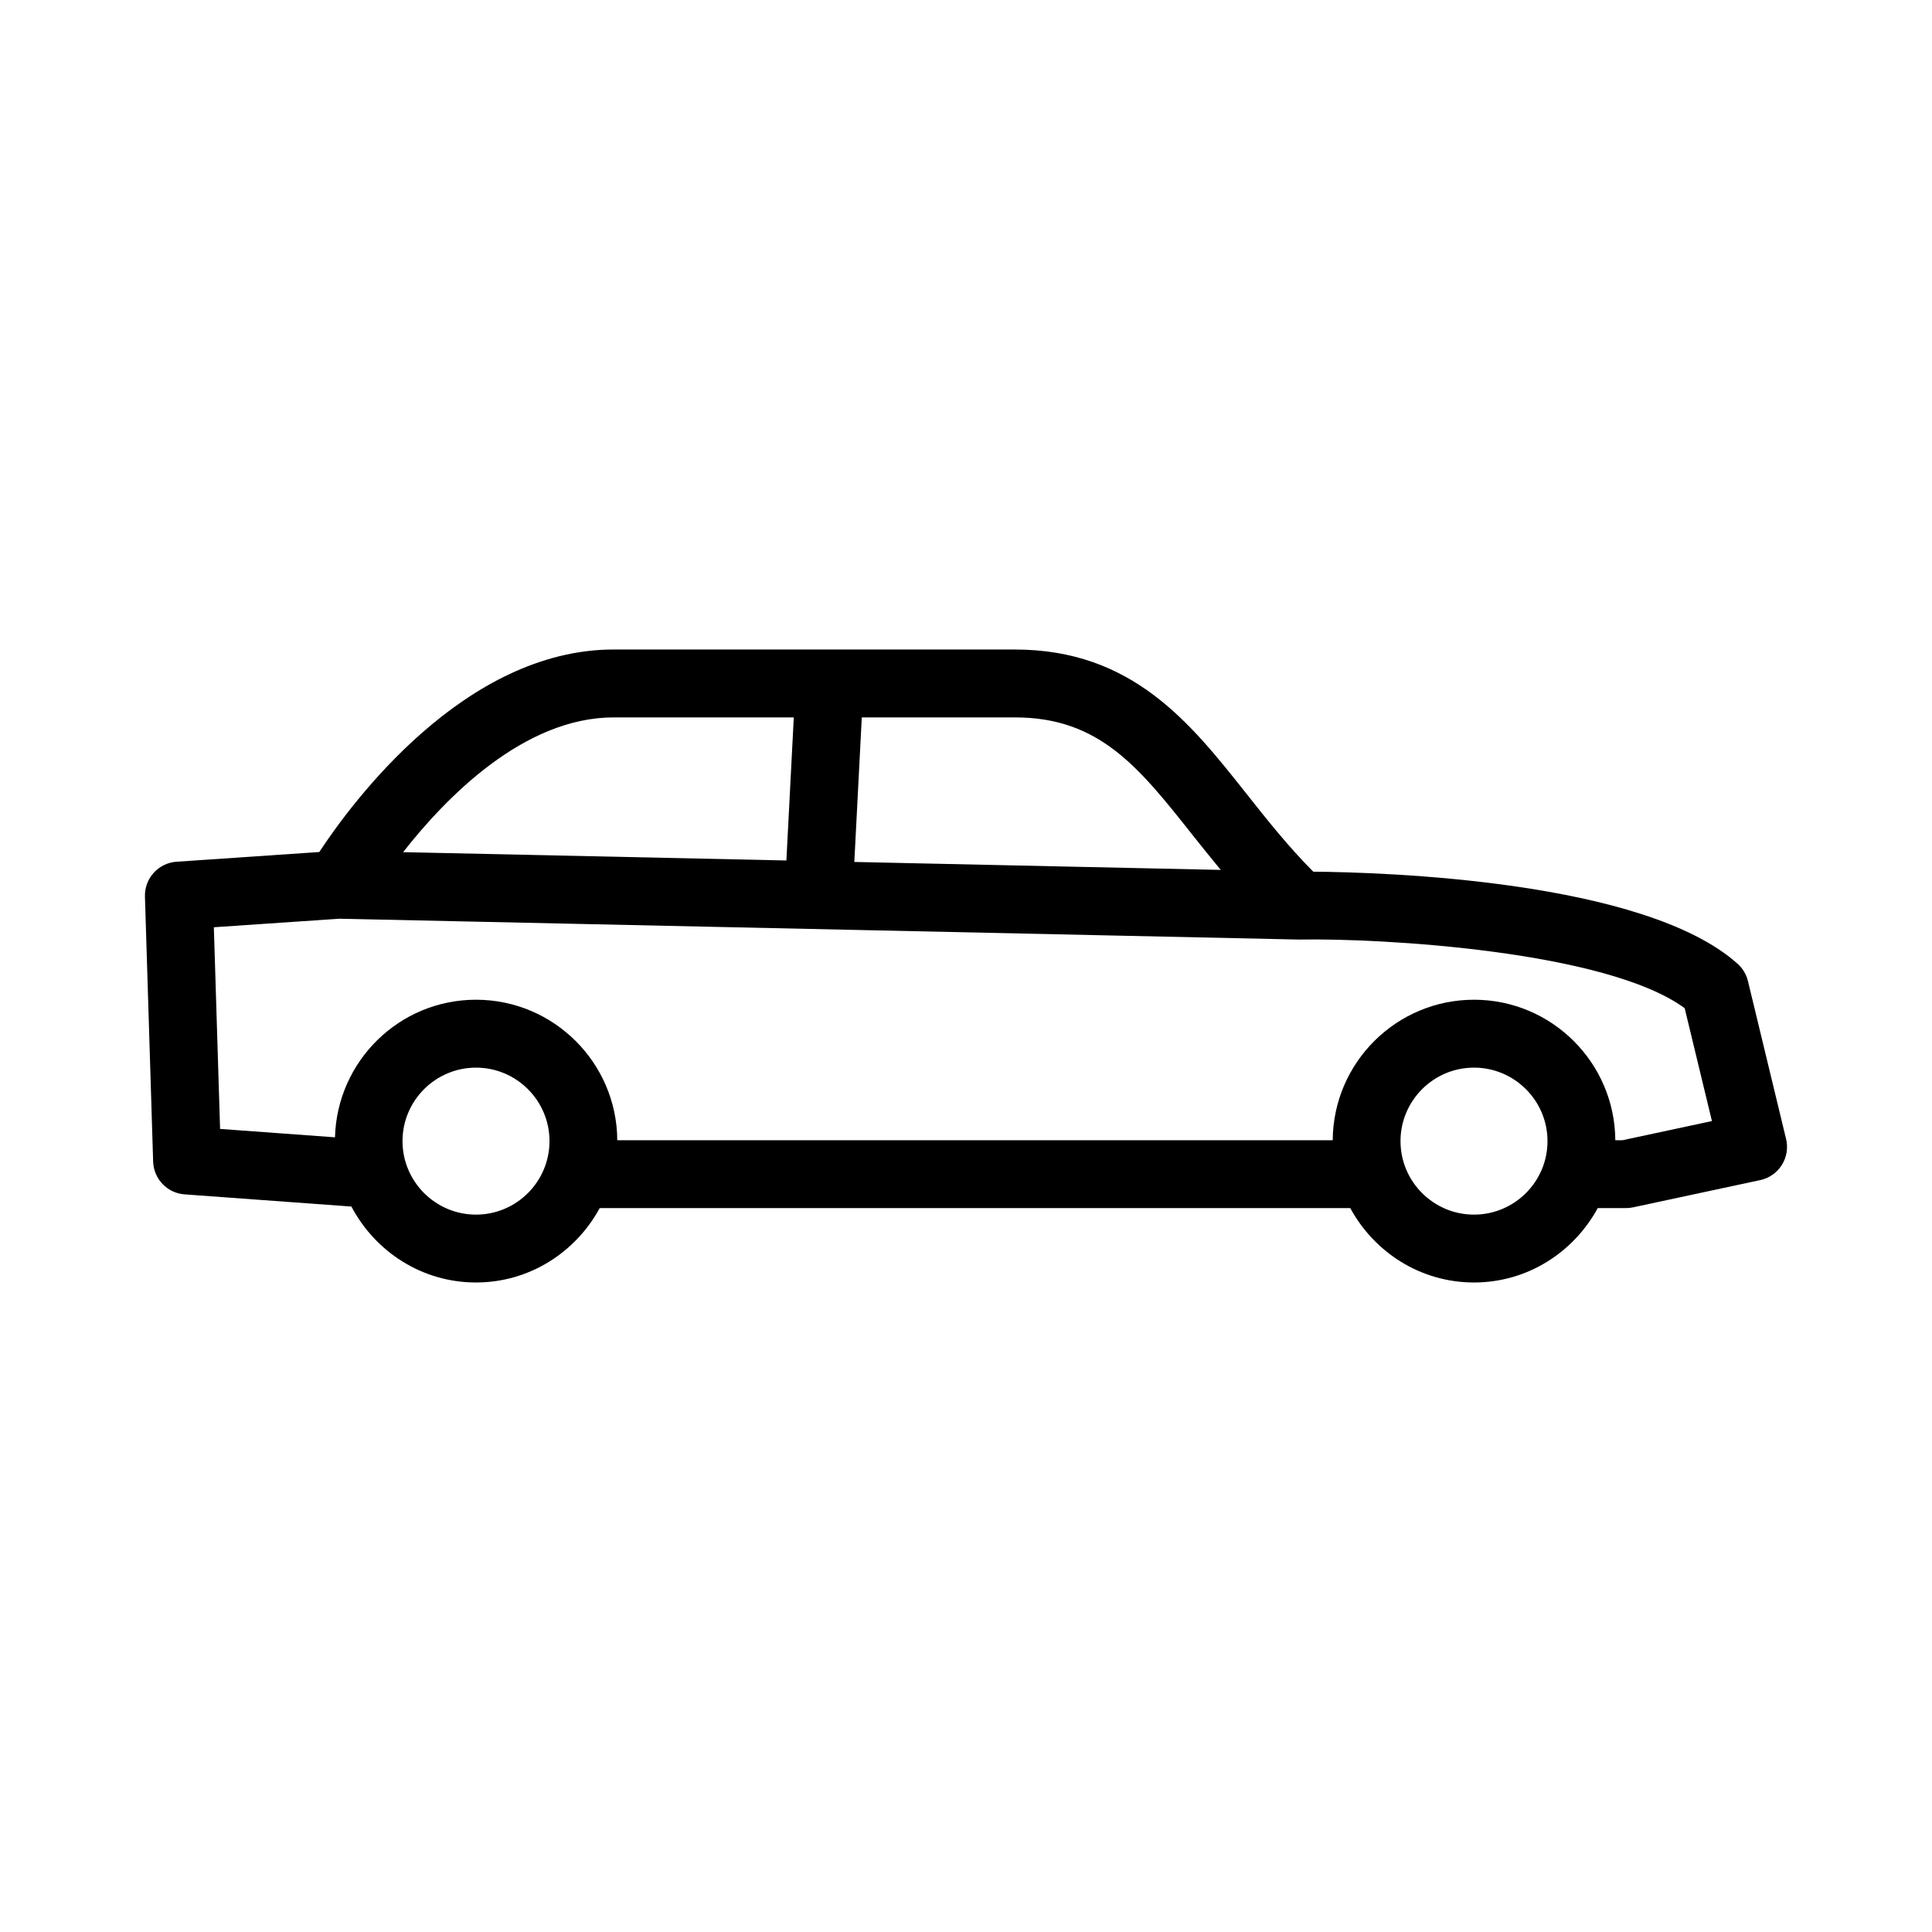 <?xml version="1.0" encoding="UTF-8"?>
<!-- Uploaded to: SVG Repo, www.svgrepo.com, Generator: SVG Repo Mixer Tools -->
<svg fill="#000000" width="800px" height="800px" version="1.1" viewBox="144 144 512 512" xmlns="http://www.w3.org/2000/svg">
 <path d="m604.48 399.41c-24.766-22.18-94.016-24.254-112.45-24.406-6.641-6.68-12.281-13.797-17.746-20.707-14.855-18.766-30.215-38.168-61.332-38.168l-106.31-0.004c-39.473 0-69.277 40.363-78.027 53.668l-37.812 2.574c-4.832 0.324-8.539 4.414-8.391 9.25l2.172 70.215c0.148 4.606 3.742 8.355 8.336 8.688l44.203 3.227c6.285 11.902 18.645 20.125 33.016 20.125 14.207 0 26.441-8.035 32.793-19.715h198.9c6.352 11.68 18.586 19.715 32.793 19.715 14.207 0 26.441-8.035 32.793-19.715h7.5c0.633 0 1.266-0.07 1.891-0.203l33.668-7.215c2.371-0.508 4.438-1.949 5.727-4.008 1.293-2.055 1.695-4.543 1.125-6.898l-10.105-41.844c-0.426-1.758-1.383-3.363-2.746-4.578zm-144.3-33.949c2.301 2.902 4.769 5.969 7.332 9.074l-97.109-2.109 1.98-38.309h40.574c22.41 0 32.824 13.148 47.223 31.344zm-153.53-31.344h47.711l-1.961 37.918-101.57-2.207c11.344-14.484 32.004-35.711 55.816-35.711zm-36.504 131.77c-10.734 0-19.477-8.742-19.477-19.477s8.742-19.477 19.477-19.477 19.477 8.742 19.477 19.477-8.742 19.477-19.477 19.477zm264.48 0c-10.734 0-19.477-8.742-19.477-19.477s8.742-19.477 19.477-19.477 19.477 8.742 19.477 19.477c0.004 10.734-8.738 19.477-19.477 19.477zm39.344-19.715h-1.895c-0.133-20.551-16.863-37.234-37.445-37.234-20.582 0-37.316 16.684-37.445 37.234h-189.6c-0.133-20.551-16.863-37.234-37.445-37.234-20.32 0-36.82 16.273-37.367 36.461l-30.449-2.223-1.652-53.445 33.289-2.262 254.21 5.523h0.191c0.008 0 0.016-0.004 0.027-0.004 0.008 0 0.016 0.004 0.027 0.004 21.613-0.398 81.305 2.984 102.04 18.188l7.223 29.914z"/>
</svg>